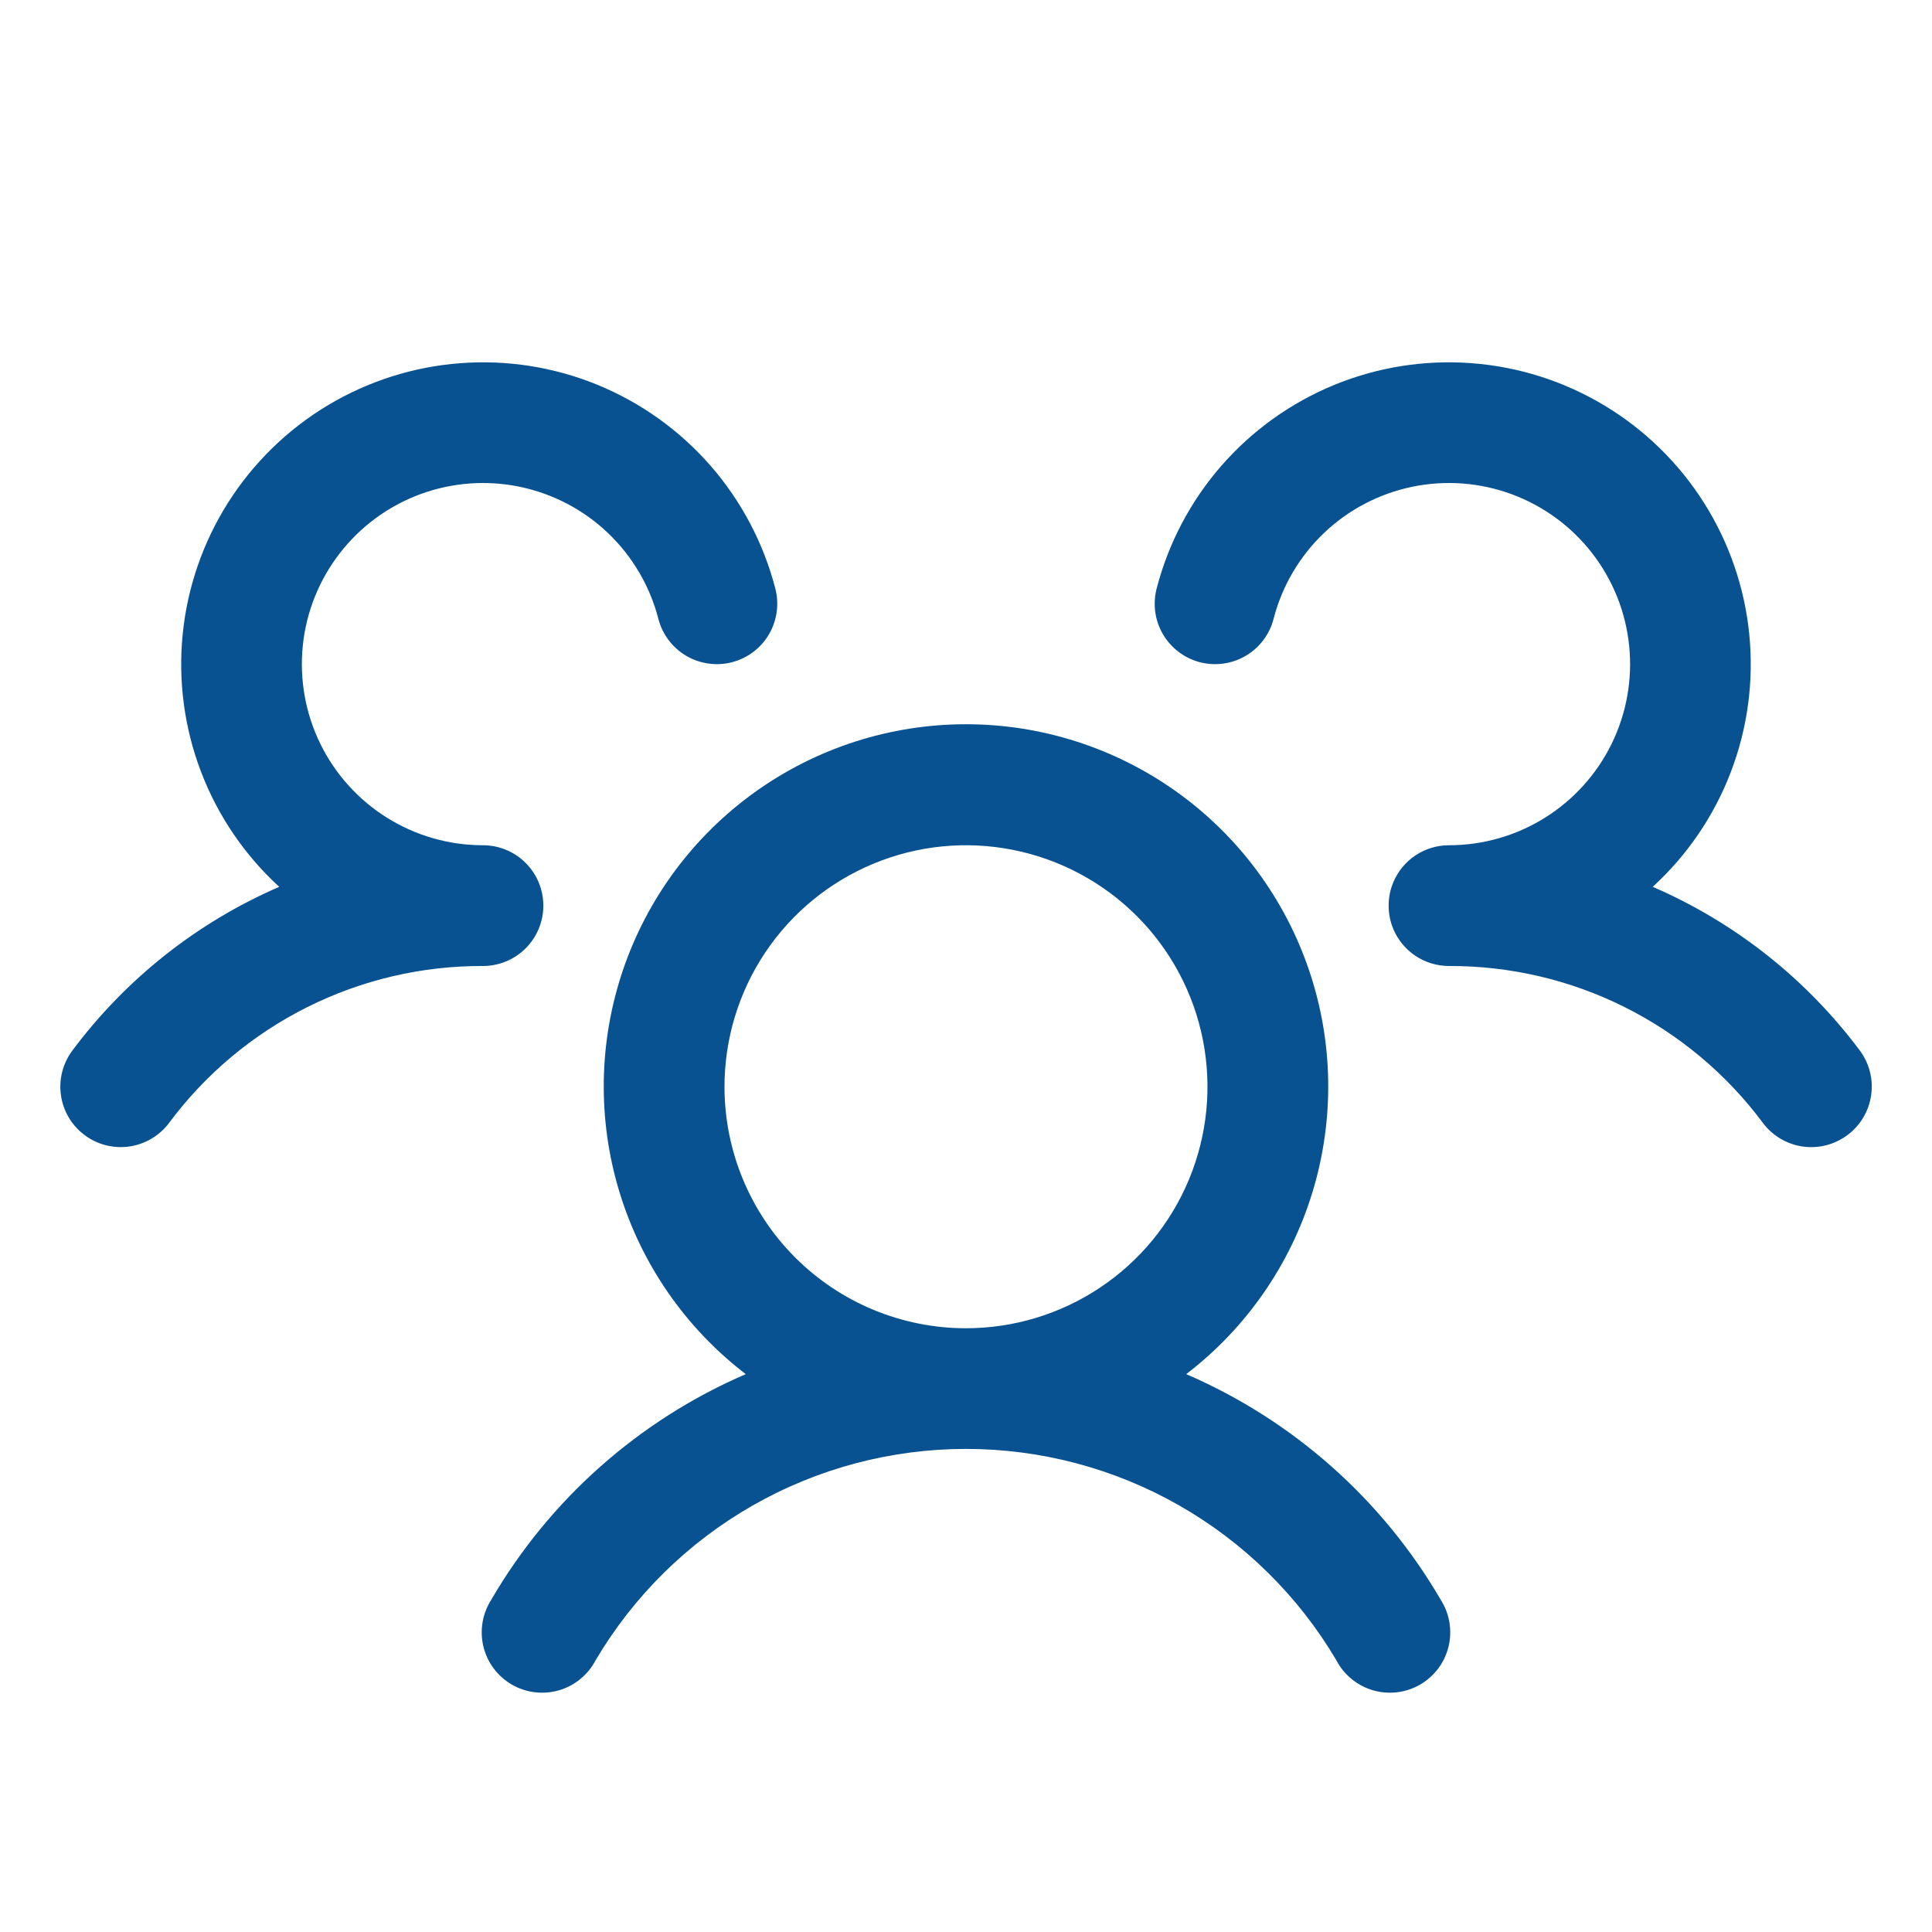 <svg xmlns="http://www.w3.org/2000/svg" width="44" height="44" viewBox="0 0 44 44" fill="none"><path d="M42.075 25.85C41.93 25.958 41.766 26.037 41.591 26.082C41.416 26.127 41.234 26.137 41.055 26.111C40.876 26.086 40.704 26.025 40.549 25.933C40.394 25.841 40.258 25.719 40.15 25.575C39.321 24.461 38.242 23.557 37 22.936C35.758 22.315 34.388 21.995 32.999 22C32.729 22 32.465 21.92 32.239 21.771C32.014 21.621 31.838 21.409 31.733 21.16C31.661 20.99 31.625 20.809 31.625 20.625C31.625 20.441 31.661 20.26 31.733 20.09C31.838 19.841 32.014 19.629 32.239 19.479C32.465 19.33 32.729 19.25 32.999 19.25C33.771 19.25 34.527 19.034 35.182 18.625C35.836 18.217 36.363 17.634 36.703 16.941C37.043 16.248 37.181 15.474 37.103 14.706C37.025 13.939 36.733 13.209 36.26 12.599C35.788 11.989 35.154 11.524 34.43 11.256C33.706 10.989 32.922 10.929 32.167 11.085C31.411 11.241 30.714 11.605 30.155 12.137C29.596 12.669 29.198 13.347 29.005 14.094C28.96 14.269 28.881 14.433 28.772 14.577C28.664 14.722 28.528 14.843 28.372 14.935C28.216 15.027 28.044 15.087 27.865 15.112C27.686 15.137 27.504 15.127 27.329 15.082C27.154 15.037 26.99 14.958 26.846 14.849C26.701 14.74 26.58 14.604 26.488 14.449C26.396 14.293 26.336 14.121 26.311 13.942C26.286 13.763 26.296 13.581 26.341 13.406C26.609 12.37 27.115 11.411 27.818 10.605C28.522 9.799 29.404 9.169 30.394 8.763C31.384 8.358 32.455 8.19 33.522 8.272C34.589 8.353 35.622 8.683 36.539 9.234C37.456 9.785 38.232 10.543 38.804 11.446C39.377 12.35 39.731 13.375 39.838 14.439C39.945 15.504 39.802 16.579 39.42 17.578C39.039 18.578 38.429 19.474 37.64 20.197C39.51 21.006 41.135 22.291 42.355 23.923C42.463 24.068 42.542 24.233 42.586 24.408C42.631 24.583 42.64 24.766 42.614 24.945C42.588 25.124 42.527 25.296 42.435 25.451C42.342 25.607 42.22 25.742 42.075 25.85ZM32.814 36.438C32.913 36.594 32.98 36.769 33.01 36.952C33.04 37.135 33.033 37.322 32.989 37.502C32.945 37.682 32.865 37.852 32.754 38C32.642 38.148 32.502 38.273 32.342 38.366C32.181 38.458 32.003 38.518 31.819 38.54C31.635 38.562 31.448 38.547 31.27 38.496C31.092 38.444 30.927 38.357 30.783 38.239C30.639 38.122 30.521 37.977 30.435 37.812C29.569 36.346 28.335 35.13 26.856 34.286C25.377 33.442 23.703 32.998 22 32.998C20.296 32.998 18.622 33.442 17.143 34.286C15.664 35.13 14.43 36.346 13.564 37.812C13.478 37.977 13.36 38.122 13.216 38.239C13.073 38.357 12.907 38.444 12.729 38.496C12.551 38.547 12.364 38.562 12.18 38.54C11.996 38.518 11.818 38.458 11.657 38.366C11.497 38.273 11.357 38.148 11.245 38C11.134 37.852 11.054 37.682 11.01 37.502C10.966 37.322 10.959 37.135 10.989 36.952C11.019 36.769 11.086 36.594 11.185 36.438C12.518 34.147 14.551 32.345 16.984 31.295C15.615 30.247 14.609 28.796 14.107 27.146C13.605 25.496 13.633 23.73 14.186 22.097C14.739 20.463 15.791 19.045 17.192 18.04C18.594 17.035 20.275 16.494 22 16.494C23.724 16.494 25.405 17.035 26.807 18.04C28.208 19.045 29.26 20.463 29.813 22.097C30.367 23.73 30.394 25.496 29.892 27.146C29.39 28.796 28.384 30.247 27.015 31.295C29.448 32.345 31.481 34.147 32.814 36.438ZM22 30.25C23.087 30.25 24.151 29.927 25.055 29.323C25.96 28.719 26.665 27.86 27.081 26.855C27.497 25.85 27.606 24.744 27.394 23.677C27.182 22.61 26.658 21.63 25.889 20.861C25.119 20.092 24.139 19.568 23.073 19.356C22.006 19.143 20.9 19.252 19.895 19.669C18.89 20.085 18.031 20.79 17.427 21.694C16.822 22.599 16.5 23.662 16.5 24.75C16.5 26.209 17.079 27.608 18.11 28.639C19.142 29.671 20.541 30.25 22 30.25ZM12.374 20.625C12.374 20.26 12.23 19.911 11.972 19.653C11.714 19.395 11.364 19.25 10.999 19.25C10.228 19.25 9.472 19.034 8.817 18.625C8.163 18.217 7.636 17.634 7.296 16.941C6.956 16.248 6.818 15.474 6.896 14.706C6.974 13.939 7.266 13.209 7.739 12.599C8.211 11.989 8.845 11.524 9.569 11.256C10.293 10.989 11.077 10.929 11.832 11.085C12.588 11.241 13.285 11.605 13.844 12.137C14.402 12.669 14.801 13.347 14.994 14.094C15.085 14.447 15.313 14.75 15.627 14.935C15.941 15.12 16.316 15.173 16.67 15.082C17.023 14.991 17.326 14.763 17.511 14.449C17.696 14.134 17.749 13.759 17.658 13.406C17.39 12.37 16.884 11.411 16.181 10.605C15.477 9.799 14.595 9.169 13.605 8.763C12.615 8.358 11.544 8.19 10.477 8.272C9.41 8.353 8.377 8.683 7.46 9.234C6.543 9.785 5.767 10.543 5.195 11.446C4.622 12.35 4.268 13.375 4.161 14.439C4.054 15.504 4.197 16.579 4.579 17.578C4.96 18.578 5.57 19.474 6.359 20.197C4.491 21.007 2.868 22.292 1.65 23.923C1.431 24.215 1.336 24.582 1.388 24.943C1.439 25.304 1.632 25.63 1.924 25.849C2.215 26.068 2.582 26.162 2.943 26.111C3.305 26.059 3.631 25.867 3.85 25.575C4.678 24.461 5.757 23.557 6.999 22.936C8.241 22.315 9.611 21.995 10.999 22C11.364 22 11.714 21.855 11.972 21.597C12.23 21.339 12.374 20.99 12.374 20.625Z" fill="#085292"></path></svg>